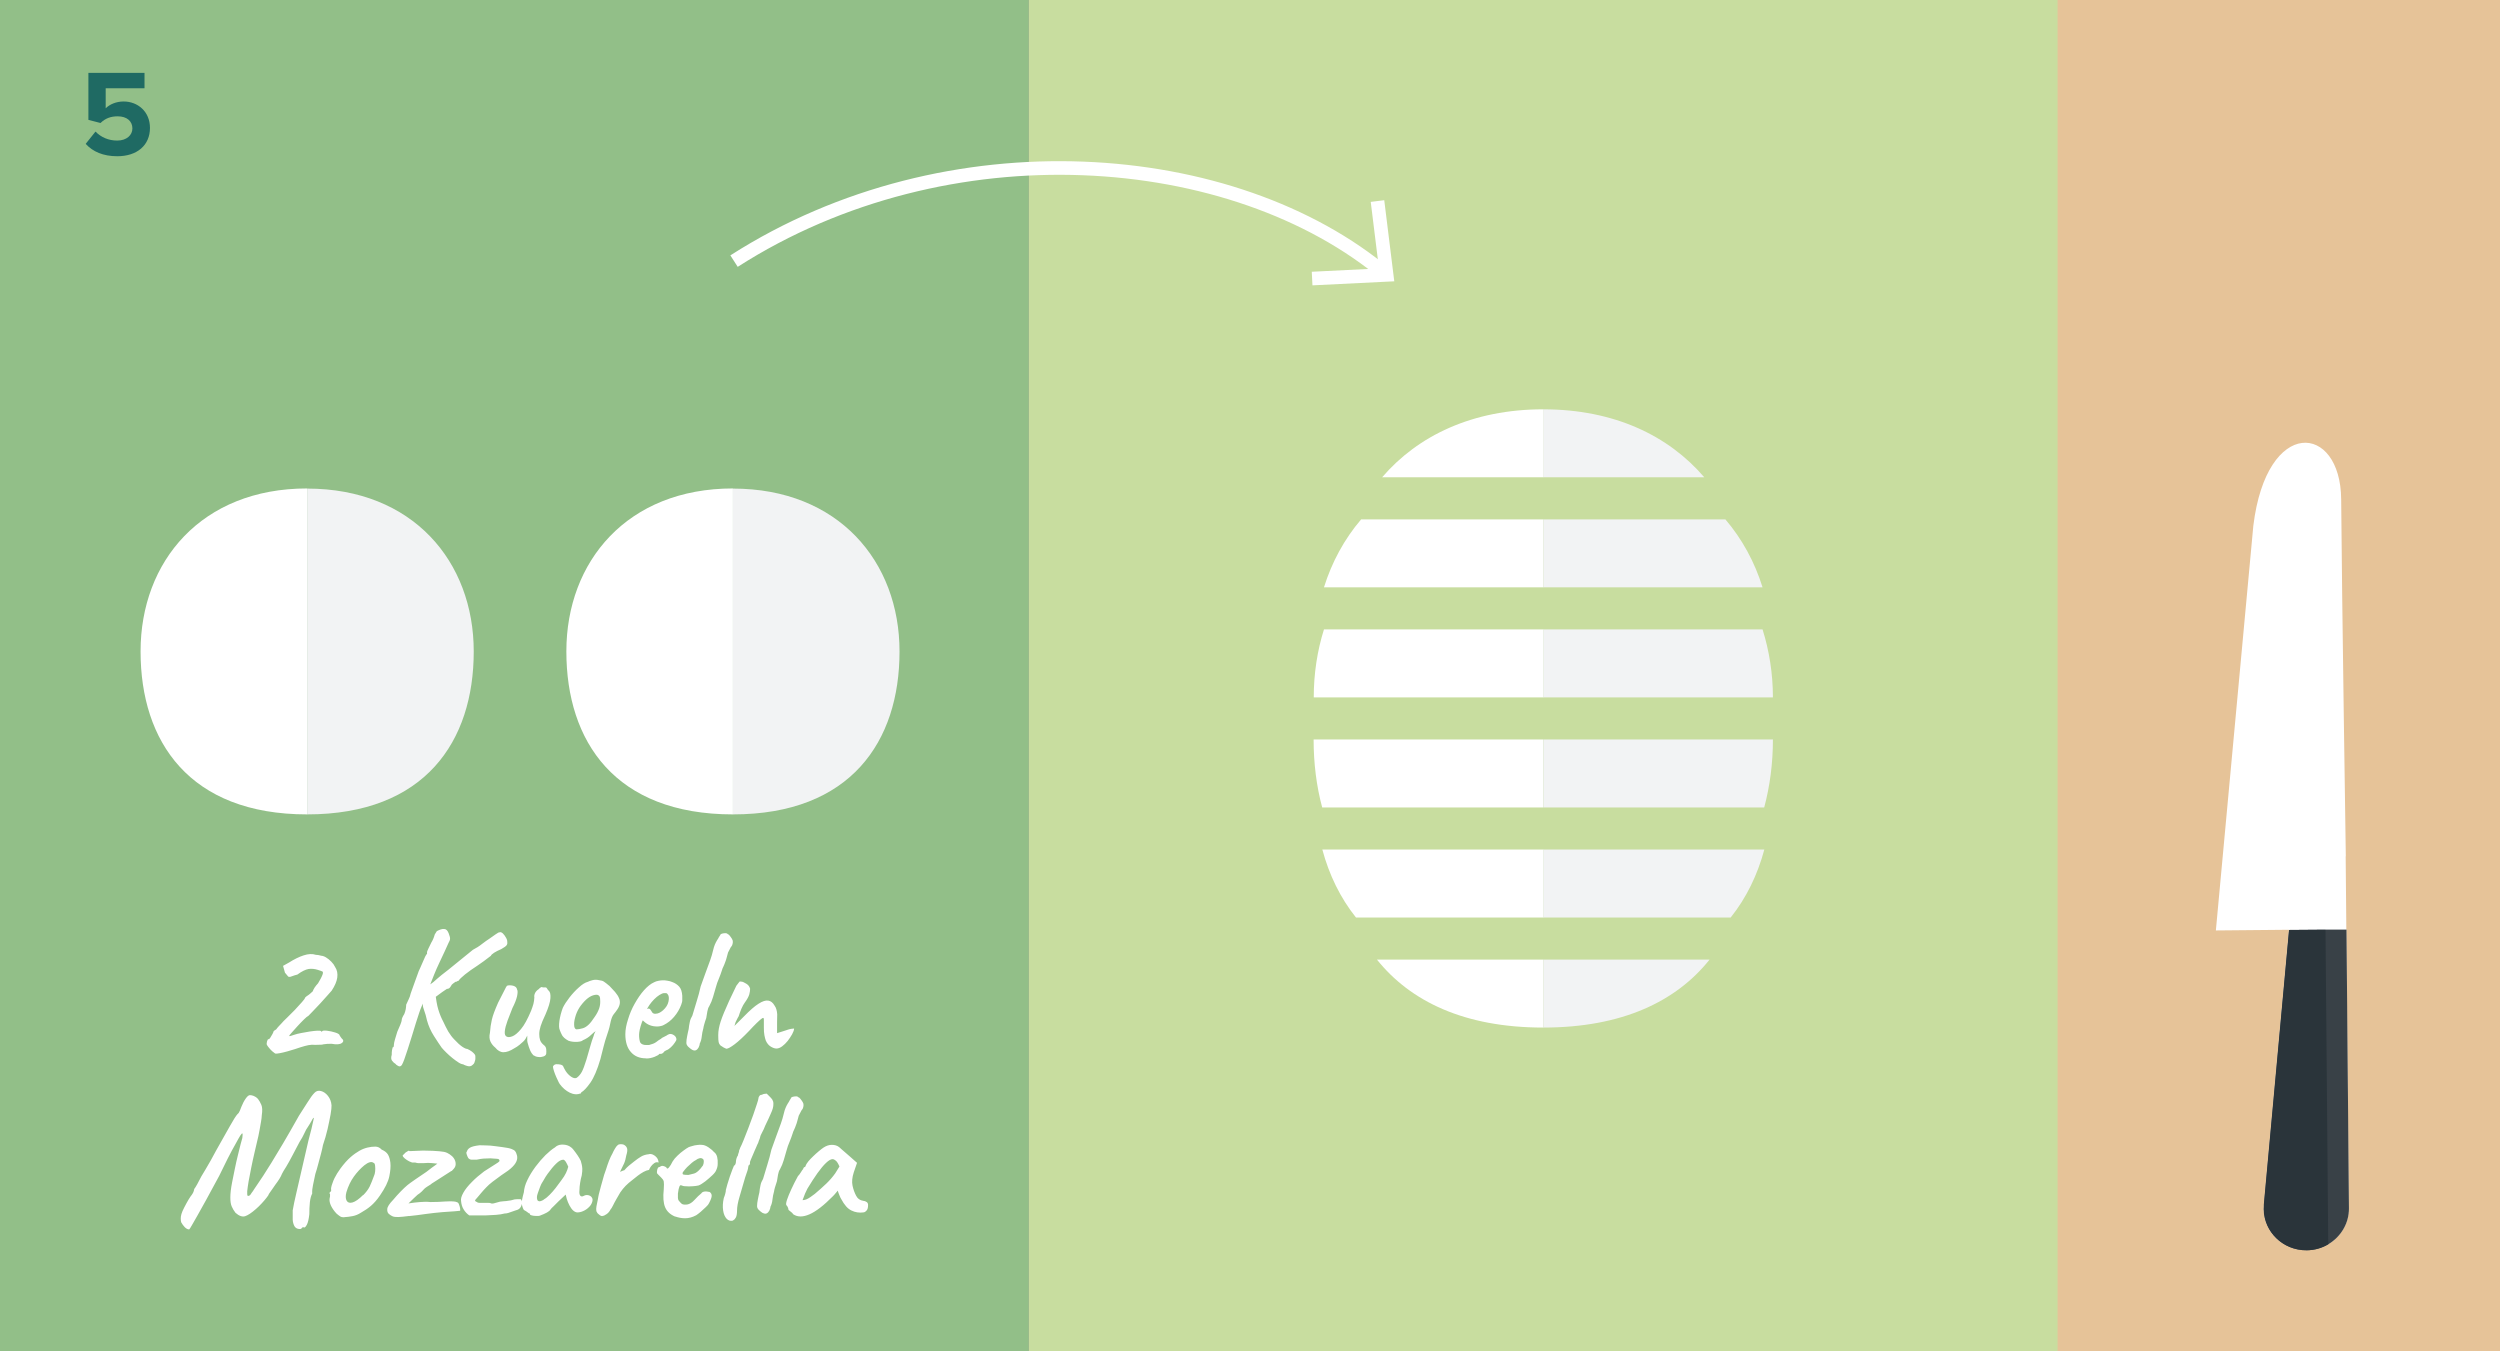 <?xml version="1.0" encoding="UTF-8"?> <svg xmlns="http://www.w3.org/2000/svg" id="Ebene_1" viewBox="0 0 183.54 99.21"><rect x="0" y="0" width="183.54" height="99.21" fill="#808080" stroke="none"/><defs><style> .cls-1 { fill: #f2f3f4; } .cls-2 { fill: #fff; } .cls-3 { fill: #394147; } .cls-4 { fill: #2a343a; } .cls-5 { fill: #e6c398; } .cls-6 { fill: none; stroke: #fff; } .cls-7 { fill: #1f6a63; } .cls-8 { fill: #92bf88; } .cls-9 { fill: #c8dd9f; } </style></defs><rect class="cls-8" width="75.53" height="99.21"></rect><rect class="cls-9" x="75.53" width="108.01" height="99.21"></rect><rect class="cls-5" x="151.06" width="32.48" height="99.21"></rect><path class="cls-7" d="M6.3,10.55l.71-.89c.41.42.96.66,1.59.66.71,0,1.12-.41,1.12-.89,0-.53-.4-.89-1.08-.89-.5,0-.9.14-1.26.49l-.89-.23v-3.45h4.12v1.13h-2.85v1.47c.29-.29.77-.5,1.32-.5,1.02,0,1.93.73,1.93,1.94,0,1.28-.95,2.08-2.4,2.08-1.04,0-1.8-.34-2.31-.9Z"></path><path class="cls-2" d="M41.58,47.83c0,6.61,3.58,11.96,12.23,11.96v-23.93c-7.76,0-12.23,5.36-12.23,11.96"></path><path class="cls-1" d="M53.81,35.86v23.93c8.65,0,12.23-5.36,12.23-11.96s-4.48-11.96-12.23-11.96"></path><path class="cls-2" d="M10.32,47.83c0,6.61,3.58,11.96,12.23,11.96v-23.93c-7.76,0-12.23,5.36-12.23,11.96"></path><path class="cls-1" d="M22.55,35.86v23.93c8.65,0,12.23-5.36,12.23-11.96s-4.47-11.96-12.23-11.96"></path><path class="cls-2" d="M113.3,54.29h-16.86c0,1.75.21,3.43.63,4.99h16.22v-4.99Z"></path><path class="cls-2" d="M113.3,62.37h-16.22c.5,1.86,1.32,3.55,2.47,4.99h13.76v-4.99Z"></path><path class="cls-2" d="M113.3,46.21h-16.1c-.49,1.56-.75,3.24-.75,4.99h16.86v-4.99Z"></path><path class="cls-2" d="M113.3,30.05c-5.2,0-9.21,1.94-11.83,4.99h11.83v-4.99Z"></path><path class="cls-2" d="M101.09,70.45c2.45,3.06,6.41,4.99,12.21,4.99v-4.99h-12.21Z"></path><path class="cls-2" d="M113.3,38.13h-13.37c-1.23,1.44-2.15,3.13-2.73,4.99h16.1v-4.99Z"></path><path class="cls-1" d="M113.3,51.2h16.86c0-1.75-.27-3.43-.76-4.99h-16.1v4.99Z"></path><path class="cls-1" d="M113.3,43.12h16.1c-.58-1.86-1.5-3.55-2.73-4.99h-13.37v4.99Z"></path><path class="cls-1" d="M113.3,59.28h16.22c.42-1.56.64-3.24.64-4.99h-16.86v4.99Z"></path><path class="cls-1" d="M113.3,62.37v4.99h13.76c1.15-1.44,1.97-3.13,2.47-4.99h-16.22Z"></path><path class="cls-1" d="M113.3,75.44c5.8,0,9.77-1.93,12.21-4.99h-12.21v4.99Z"></path><path class="cls-1" d="M125.12,35.04c-2.62-3.06-6.62-4.99-11.83-4.99v4.99h11.83Z"></path><path class="cls-2" d="M172.21,62.87l.23,25.84c.01,1.68-1.37,3.06-3.1,3.07-1.86.02-3.32-1.54-3.13-3.34l1.84-20.18c-1.57.01-5.37.05-5.37.05l2.75-29.71c.98-8.04,6.41-7.53,6.45-1.94.05,7.01.34,26.21.34,26.21"></path><path class="cls-3" d="M166.21,88.44l1.85-20.17,2.68-.02h1.53s.18,20.46.18,20.46c.01,1.11-.6,2.09-1.5,2.63-.47.28-1.01.44-1.59.45-1.86.02-3.32-1.54-3.14-3.34"></path><path class="cls-4" d="M168.06,68.28l2.67-.02.2,23.09c-.46.28-1.01.44-1.59.44-1.74.02-3.14-1.36-3.15-3.02,0-.11,0-.22.01-.32l1.85-20.17Z"></path><path class="cls-2" d="M20.18,77.33s-.1-.07-.18-.14c-.08-.07-.17-.16-.24-.25-.08-.09-.13-.17-.16-.22-.03-.05-.03-.13,0-.25.03-.12.07-.18.11-.18.03.02.07-.01.13-.1s.11-.18.16-.27c.05-.1.08-.16.08-.18,0-.04.04-.07.08-.09.04-.02.08-.05.12-.08.05-.07.11-.15.19-.23.08-.08.14-.15.19-.2.07-.09.21-.23.41-.42.2-.19.39-.38.57-.57.2-.21.37-.4.52-.57.15-.16.23-.28.24-.34.07-.07.12-.11.17-.14.05-.03.11-.07.19-.14.08-.07.15-.13.2-.18.02-.07.07-.17.14-.28.07-.11.16-.21.25-.31.07-.11.14-.24.21-.37.07-.14.11-.24.13-.3.03-.1.02-.17-.01-.19-.04-.02-.16-.07-.36-.13-.22-.07-.45-.09-.67-.06-.22.04-.49.17-.82.41-.13.03-.25.07-.36.11-.11.05-.2.07-.27.06-.04-.02-.08-.06-.13-.13-.05-.07-.1-.13-.15-.18l-.14-.5.43-.24c.38-.24.74-.42,1.08-.53.34-.11.63-.13.9-.04.1,0,.24.02.41.07.07,0,.18.03.32.11.14.08.27.19.4.32.13.13.22.26.28.39.15.22.2.48.16.78-.04.29-.18.61-.41.96-.05.06-.15.17-.31.35-.16.18-.34.38-.54.6-.2.22-.38.41-.55.58-.16.17-.27.28-.31.32-.07.03-.18.12-.33.27s-.32.32-.49.51c-.17.19-.32.35-.43.48-.12.14-.17.2-.15.2,0,.04.03.04.11.01l.25-.08c.14-.05.31-.09.52-.13.21-.04.41-.08.62-.11.21-.03.39-.05.55-.06.16,0,.25,0,.28.03.02.05.04.06.07.03.02-.07.14-.08.36-.06.22.03.42.07.6.13.1.03.18.06.24.1.06.04.09.07.09.11.05.08.1.16.15.22.15.12.16.24.02.34-.14.11-.39.13-.76.06-.24,0-.44.01-.6.04-.04.02-.12.03-.24.03s-.24,0-.35.01c-.17-.02-.34-.01-.5.02-.17.03-.37.09-.6.16-.08.03-.21.07-.39.13-.18.06-.37.11-.57.17-.21.06-.39.1-.55.13-.16.03-.27.04-.32.03ZM29.07,78.13c-.12-.07-.22-.16-.29-.26-.07-.1-.08-.24-.02-.43,0-.12,0-.23.02-.34.02-.1.04-.17.05-.21.05,0,.07-.03.08-.08,0-.06.01-.1.01-.13,0-.07.03-.2.08-.38.06-.18.11-.36.17-.56.07-.17.15-.34.22-.51.07-.17.1-.28.1-.32,0-.07.02-.15.06-.23.04-.08.08-.16.13-.23.05-.11.08-.24.11-.37.02-.14.03-.24.03-.32.06-.12.12-.25.18-.39.07-.14.12-.28.15-.43.06-.16.14-.39.25-.7.11-.31.22-.62.34-.94.08-.18.17-.36.25-.56.08-.2.16-.36.22-.5.07-.14.11-.2.14-.2v-.15s.04-.14.11-.27c.07-.14.14-.28.21-.43.09-.14.18-.34.25-.59.07-.11.12-.19.15-.24.21-.11.38-.17.53-.16.15,0,.26.11.34.32.07.19.11.32.1.41,0,.08-.05.18-.11.29-.07.17-.17.38-.29.64-.12.26-.25.53-.39.83-.14.29-.26.57-.37.84s-.2.49-.27.68c-.07.19-.11.3-.11.35l-.59,1.43c-.03.06-.07.18-.14.38-.07.2-.14.45-.24.74-.09.29-.19.61-.29.95-.1.34-.21.66-.31.98-.1.31-.19.55-.25.74-.07.18-.12.31-.17.39-.05.08-.11.12-.18.12-.04,0-.08-.02-.13-.05-.05-.03-.1-.07-.15-.1ZM30.81,72.85l1.02-.76s.12-.11.27-.24c.15-.14.42-.35.81-.65l1.81-1.47c.23-.12.46-.26.67-.43.21-.16.39-.29.52-.37.16-.11.31-.22.47-.33.15-.11.25-.16.29-.15.07-.04.16,0,.25.08.09.09.17.2.24.33.07.13.09.23.08.3.02.09,0,.17-.05.24-.05.07-.18.16-.39.28-.21.09-.39.18-.53.27-.14.09-.21.16-.23.22-.37.29-.7.53-.97.71-.37.24-.68.46-.93.66-.25.2-.41.36-.48.47-.04,0-.07.01-.11.04-.03.03-.07.04-.11.03-.15.1-.24.18-.28.22-.02.05-.06.11-.12.19-.06.08-.14.11-.23.11-.06.04-.17.11-.34.23-.17.12-.34.25-.53.39s-.34.27-.47.38c-.13.11-.2.18-.21.2l-.48-.95ZM34.03,78.14c-.08,0-.2-.03-.34-.12-.14-.09-.3-.2-.46-.33-.16-.13-.32-.27-.46-.41-.14-.14-.26-.26-.34-.36-.15-.21-.34-.5-.57-.86-.23-.36-.4-.74-.51-1.14-.07-.3-.13-.54-.2-.71-.07-.18-.11-.33-.11-.46v-.91s.92.03.92.03c.05.5.12.92.22,1.25.1.33.22.62.36.88.11.25.24.49.37.73.14.23.29.43.45.59.21.23.41.41.57.52s.29.17.38.17c.13.06.24.12.33.19.09.07.15.13.2.19s.06.11.06.17c0,.03,0,.08,0,.17s-.04.17-.06.25-.07.14-.11.17c-.06.07-.13.11-.22.13-.09.02-.25-.02-.48-.12ZM39.17,77.49c-.09-.09-.18-.22-.25-.38-.07-.16-.13-.35-.19-.57-.02-.07-.03-.17-.02-.27,0-.11,0-.19,0-.24-.03.07-.07.14-.13.24-.06.09-.12.16-.18.21-.04.04-.12.11-.25.22-.13.11-.26.19-.39.26-.31.2-.57.29-.8.29-.22,0-.42-.12-.6-.34-.15-.12-.27-.27-.35-.44-.08-.17-.1-.39-.04-.65.02-.33.07-.65.14-.96.07-.31.23-.73.46-1.25.2-.38.35-.68.45-.88.1-.21.17-.33.2-.36.14-.05.29-.04.46,0,.17.05.26.14.28.27.06.09.05.26,0,.51-.06.25-.17.53-.34.86-.13.32-.25.63-.36.93-.11.3-.18.56-.2.78-.02.21.03.35.16.39.08.05.22.04.4-.03.18-.07.39-.24.63-.53.24-.28.48-.73.74-1.34.07-.19.13-.35.17-.5.04-.14.06-.31.07-.48-.02-.11,0-.22.06-.34.06-.11.15-.2.26-.27.04-.05.09-.09.15-.13.07-.04.11-.04.13,0h.22s.07,0,.11.08c.04.07.08.13.13.17.1.08.14.27.12.55-.02.28-.14.67-.36,1.18-.18.38-.3.67-.36.87-.06.2-.1.39-.1.57,0,.17.02.32.06.44.04.13.13.25.27.37.1.07.16.16.18.29.01.13.02.25,0,.36-.02.08-.08.15-.2.19-.11.04-.24.06-.37.04-.14-.01-.25-.05-.34-.12ZM42.65,80.27c-.26.1-.53.09-.82-.05-.28-.14-.53-.35-.74-.64-.04-.06-.09-.15-.15-.29-.07-.14-.13-.28-.19-.43-.06-.15-.1-.29-.13-.4s-.03-.18,0-.2c.04-.07.11-.12.22-.13.11,0,.21,0,.32.03.11.03.17.08.19.13.03.07.06.14.11.22.04.08.09.16.14.22.05.07.1.12.13.15.13.13.25.21.36.25.11.04.19.03.26-.01.16-.12.28-.27.37-.44.09-.17.2-.46.33-.88.1-.35.2-.67.28-.97.08-.3.17-.56.25-.77.03-.11.06-.21.11-.29.04-.08.08-.14.12-.18h.08c-.21.13-.38.27-.52.41-.14.14-.34.27-.58.37-.06.07-.19.1-.41.12-.22.01-.43-.01-.64-.08-.13-.07-.23-.14-.31-.21-.07-.07-.14-.14-.18-.23-.05-.09-.1-.2-.15-.34-.07-.14-.07-.37-.03-.69.05-.32.13-.63.25-.95.11-.23.28-.49.49-.76.21-.27.44-.52.69-.74.24-.22.46-.36.66-.41.07-.04.19-.08.34-.12.15-.04.31-.04.48,0,.16.02.28.05.36.11.08.05.22.16.41.32.12.12.25.27.4.43.14.17.24.32.29.45.07.14.08.28.06.43-.03.15-.09.28-.18.41-.08.12-.17.24-.27.36-.09.12-.16.29-.21.5-.05.28-.13.6-.25.94-.12.35-.22.67-.29.97l-.22.87c-.23.79-.48,1.37-.74,1.74-.26.37-.48.6-.67.71ZM42.29,75.57c.19,0,.35-.04.5-.08.14-.04.28-.13.42-.26.14-.13.28-.32.44-.56.16-.22.27-.44.34-.64.07-.21.09-.42.07-.66,0-.15-.04-.25-.11-.29-.06-.05-.15-.06-.27-.04-.18.03-.35.11-.52.24-.17.13-.35.32-.53.56-.14.19-.26.41-.35.67-.09.28-.14.52-.13.71,0,.2.05.31.15.35ZM47.44,77.7c-.48,0-.85-.15-1.12-.46-.27-.3-.41-.74-.41-1.31,0-.34.07-.7.2-1.1.12-.4.28-.78.49-1.15.21-.37.43-.7.68-.98.25-.28.5-.48.75-.59.09-.05.19-.08.3-.1.11-.02.21-.04.31-.04.11,0,.23,0,.36.03.13.02.25.05.36.1.2.07.36.18.5.33.14.15.21.38.23.68,0,.12,0,.23,0,.33,0,.1-.04.21-.08.33-.12.32-.29.61-.52.88s-.48.46-.76.6c-.07.04-.15.07-.23.08-.08.02-.16.03-.25.03-.2,0-.37-.03-.53-.09-.16-.06-.3-.15-.42-.26l-.11-.1-.06.13c-.07.21-.13.39-.16.54-.03.15-.05.28-.05.37,0,.11,0,.22.02.34s.04.21.09.28c.04.05.09.08.16.11s.15.04.25.04c.07,0,.13,0,.18,0,.06,0,.11-.02.15-.04.17-.04.3-.1.41-.18.1-.08.21-.16.32-.22l.06-.03v-.03c.14-.07.24-.13.31-.16.07-.03.11-.06.13-.08.04-.02.08-.04.13-.06.11-.03.23,0,.35.08.12.08.18.19.18.31,0,.05-.04.13-.12.24-.08.12-.17.23-.28.33-.11.1-.21.18-.32.22-.02,0-.05.02-.08.04-.04.02-.07.04-.1.06h.01c-.08.11-.17.17-.25.17h-.11c-.04.07-.16.14-.36.22-.21.08-.41.12-.6.12ZM48.14,74.42c.11,0,.21-.03.3-.08.09-.05.17-.11.24-.17.21-.19.35-.4.4-.65.05-.25.03-.43-.08-.55-.03-.03-.06-.05-.09-.06-.03,0-.08,0-.15,0-.1,0-.22.06-.35.14-.13.08-.26.19-.39.32-.13.13-.24.27-.34.41l-.18.29s.07-.02.1-.02c.03,0,.05,0,.06,0,.06.03.1.07.13.13.03.06.07.12.11.17.05.05.12.08.22.08ZM50.81,77.07c-.09-.06-.19-.13-.28-.22-.09-.09-.14-.18-.14-.29,0-.14.02-.31.06-.5.04-.19.07-.36.11-.51.02-.17.04-.34.08-.51.03-.17.1-.33.19-.48.1-.35.21-.71.32-1.06.11-.35.21-.71.29-1.08.12-.35.23-.65.33-.92s.22-.6.37-1.01c.08-.23.16-.48.22-.75.06-.27.16-.51.29-.72.06-.08.1-.16.13-.22.03-.06.07-.12.11-.17,0-.04.05-.07.13-.09.08-.02.16-.03.24-.03.08,0,.14.03.18.08.03,0,.07.02.13.1.06.07.12.16.17.24.05.09.07.16.06.22,0,.04,0,.09-.02.15-.01.07-.04.13-.08.18-.04.04-.07.09-.1.16-.03.07-.08.17-.15.29-.04.12-.07.24-.1.37-.03.13-.07.24-.11.34-.04.11-.08.22-.13.32-.05.1-.09.19-.1.25-.07.21-.14.42-.23.63-.09.21-.17.42-.23.66-.07.22-.13.45-.2.69-.07.24-.16.46-.28.68-.07.1-.11.23-.14.39-.03.16-.06.32-.08.48-.06.17-.11.32-.15.47-.04.14-.06.24-.06.27-.06.21-.1.41-.12.61-.02.2-.07.38-.15.53,0,.09-.04.19-.08.28-.05.09-.11.16-.19.2-.08.04-.18.03-.29-.03ZM53.35,77s-.11-.03-.23-.1c-.12-.07-.19-.12-.23-.15-.07-.07-.11-.15-.13-.24-.02-.08-.03-.26-.03-.52,0-.3.06-.63.18-1,.12-.37.33-.87.62-1.51l.53-1.11c.05-.07.09-.12.13-.17.04-.05.07-.09.11-.14h.08s.05,0,.07.01c.07,0,.19.06.34.15.15.09.24.21.28.37,0,.12-.02.26-.06.41-.04.15-.15.36-.34.62-.07.09-.15.24-.24.44-.08.2-.15.38-.2.55,0,0-.03.05-.07.12-.04.07-.07.14-.11.22-.04.07-.06.13-.07.17l-.06.2.71-.71c.42-.43.77-.74,1.06-.92.28-.18.52-.26.71-.23.19.03.34.15.46.36.07.09.11.19.14.29.03.1.05.22.06.36,0,.14,0,.32-.01.55v.83c.16-.05.28-.09.38-.12.09-.03.19-.06.28-.09.07-.03.16-.05.25-.08.09-.02.2-.04.34-.05,0,.12-.06.26-.15.43-.09.16-.2.32-.32.48-.13.16-.26.29-.41.4-.15.11-.29.16-.42.16-.12,0-.26-.05-.41-.14-.15-.09-.28-.24-.37-.45-.04-.11-.07-.24-.1-.39-.03-.15-.04-.34-.04-.56v-.59c0-.08-.02-.12-.05-.12-.03,0-.06.02-.09.04-.07.04-.19.15-.38.33-.19.18-.37.38-.56.58-.43.45-.79.78-1.07.99-.28.21-.48.32-.58.32Z"></path><path class="cls-2" d="M22.32,90.11c-.08-.03-.14,0-.18.07-.03.05-.1.06-.23.04-.13-.02-.23-.09-.3-.21-.07-.14-.11-.29-.12-.46,0-.16,0-.39,0-.69.06-.33.14-.76.27-1.29.12-.53.26-1.13.41-1.78.15-.66.31-1.34.47-2.04.09-.34.17-.63.23-.89.06-.26.12-.52.18-.8,0,0-.03.01-.06.04s-.05.06-.07.1c-.02.04-.03.07-.04.08-.08.15-.18.3-.28.46-.08.11-.17.26-.25.45-.08.19-.21.41-.36.65-.15.28-.31.6-.5.95-.18.35-.34.63-.47.85-.07.11-.14.22-.2.32-.06.1-.1.18-.12.22-.04.1-.1.23-.19.37-.09.14-.19.29-.3.43-.06.08-.12.18-.2.29-.07.11-.17.24-.28.4,0,.05-.06.13-.16.26-.1.13-.22.27-.36.42-.14.15-.28.29-.42.41-.33.29-.59.46-.8.53-.21.06-.44-.02-.7-.25-.12-.15-.21-.31-.28-.47-.07-.16-.1-.38-.1-.66s.04-.65.13-1.11c.07-.32.13-.65.2-.99.07-.34.14-.67.22-.98.07-.31.14-.58.2-.81.06-.23.11-.38.13-.47.03-.21.03-.33,0-.34-.02-.01-.07.04-.15.16-.06.09-.17.29-.34.6-.17.3-.37.66-.58,1.08-.21.42-.42.84-.63,1.28-.38.71-.7,1.3-.96,1.77-.26.47-.47.85-.63,1.13-.16.28-.28.49-.36.63-.08.14-.14.24-.17.29-.04.06-.07.09-.08.11-.12,0-.23-.07-.33-.17-.1-.1-.18-.22-.26-.36-.02-.08-.03-.17-.03-.27,0-.09.01-.2.05-.33.04-.13.1-.28.2-.47.12-.24.24-.45.34-.62.11-.17.18-.28.22-.32.05-.07.09-.14.12-.21.03-.07.05-.15.06-.22.05-.06.12-.17.22-.35.1-.18.2-.37.3-.57.07-.12.18-.29.3-.5.13-.21.26-.44.4-.69.14-.25.27-.49.38-.7.42-.74.76-1.34,1.02-1.81.26-.47.45-.76.56-.88.07-.05.12-.13.17-.25.05-.12.09-.21.11-.28.09-.23.2-.44.32-.61.12-.17.22-.25.31-.25.08,0,.18.02.28.06.1.04.21.11.31.22.09.12.18.27.25.44.07.17.08.42.03.75,0,.14-.03.31-.06.5-.03.2-.07.39-.1.57-.03.18-.06.33-.09.46-.09.4-.19.8-.28,1.2-.09.4-.18.78-.25,1.15-.07.36-.14.69-.19.99-.05.29-.08.53-.1.71-.01.18,0,.3.03.34.05.02.09.01.14-.02.05-.03.1-.1.15-.19.07-.08.13-.18.2-.29.07-.11.15-.22.23-.34.12-.18.26-.39.43-.64.16-.25.36-.57.6-.95.23-.38.52-.85.85-1.41.33-.56.72-1.24,1.17-2.04.21-.33.42-.65.62-.97.2-.32.37-.56.52-.71.13-.14.29-.18.48-.13.19.05.36.17.51.36.15.19.24.42.26.69,0,.13-.01.35-.07.67-.06.32-.13.67-.22,1.07-.09.4-.21.79-.34,1.18-.03.16-.07.36-.14.62-.07.25-.14.51-.21.78-.07.27-.14.51-.21.72-.07.32-.12.59-.17.81-.05.22-.07.43-.06.63-.08.15-.14.36-.17.64s-.04.57-.04.87c-.04.36-.1.62-.18.77-.08.15-.15.22-.2.21h0ZM25.26,89.37c-.12,0-.22-.02-.29-.07-.07-.05-.16-.11-.26-.2-.18-.19-.31-.38-.41-.58-.09-.2-.13-.38-.1-.54.03-.07.04-.18.03-.32-.05-.05-.06-.08-.04-.09.02-.01.04-.04.06-.08.06,0,.07-.05.06-.15-.02-.07.01-.24.1-.48.08-.25.2-.48.34-.71.06-.09.14-.22.25-.37.11-.15.24-.31.37-.46.14-.15.26-.28.37-.37.23-.2.45-.35.64-.46.19-.11.39-.19.6-.24.21-.05.39-.07.57-.07s.33.07.47.22c.21.09.37.21.46.36.09.15.15.35.18.6.03.28,0,.62-.08,1.01-.08.39-.31.85-.68,1.39-.23.34-.46.59-.67.77-.21.18-.46.35-.73.5-.2.13-.4.21-.6.25-.21.04-.42.07-.63.08ZM26.66,87.75c.21-.21.37-.42.48-.64.1-.22.21-.48.32-.79.04-.07.06-.17.08-.31s.01-.28,0-.41c-.01-.13-.05-.21-.1-.22-.09-.07-.19-.08-.3-.05-.11.03-.24.1-.39.22-.28.23-.54.51-.77.83-.23.32-.42.71-.55,1.15-.07.27-.06.48.02.62.08.14.22.19.43.13s.47-.24.78-.55ZM30.05,89.27c-.35.05-.62.07-.81.08-.18,0-.32-.01-.41-.05-.09-.04-.18-.09-.27-.17-.09-.07-.14-.18-.13-.35,0-.17.15-.4.44-.7.18-.21.36-.42.55-.61.19-.19.35-.35.5-.47.07-.06.14-.11.21-.16.07-.05.2-.14.37-.26.17-.12.44-.3.81-.55.18-.14.31-.24.39-.3.08-.06.15-.11.21-.15.06-.04.12-.09.2-.15-.07,0-.2-.02-.39-.04-.2-.02-.39-.02-.57,0-.26,0-.42,0-.47,0-.05,0-.11-.02-.19-.04h-.21s-.13-.03-.24-.09c-.12-.06-.22-.13-.32-.21-.1-.08-.15-.15-.16-.22.11-.11.19-.19.22-.22.07-.05.13-.08.18-.11s.08-.02.12.01c.43-.02.76-.03.98-.04.54,0,.94.03,1.2.05.26.02.45.06.57.12s.25.14.37.25c.15.15.23.31.25.48.02.17-.02.31-.13.43-.04.04-.07.08-.11.12-.03.04-.06.06-.09.06-.26.17-.49.31-.67.43-.18.12-.35.23-.53.34-.17.1-.28.18-.32.22-.07.04-.14.09-.24.15-.09.06-.16.11-.2.15-.03.04-.09.1-.19.2-.1.09-.2.18-.32.25-.08.07-.18.16-.28.26-.1.1-.23.22-.38.37.31-.05.59-.08.84-.1.25-.02.51-.03.78,0,.44,0,.79-.02,1.04-.04.26-.01.45-.02.59-.01.14,0,.24.03.31.06.07.02.12.07.15.17.04.09.06.19.08.28.01.09.01.15,0,.18-.04,0-.18.01-.43.04-.25.02-.54.04-.87.06-.43.04-.84.08-1.25.14-.4.06-.8.11-1.2.15ZM34.45,89.23c-.17-.12-.31-.27-.41-.44-.11-.17-.17-.38-.19-.62-.03-.16.03-.36.17-.61.14-.25.35-.51.62-.78.27-.28.57-.53.9-.78.38-.25.66-.43.83-.53.17-.1.26-.17.29-.21.02-.04.02-.08-.02-.13-.03-.04-.1-.06-.2-.06-.11,0-.25-.02-.43-.03-.11,0-.2.01-.27.01s-.16,0-.26.01c-.1,0-.27.04-.49.08-.17,0-.3,0-.38,0-.09-.01-.17-.05-.23-.12-.05-.08-.09-.18-.12-.28-.03-.1-.03-.17.02-.2.02-.1.09-.2.22-.28.13-.08.36-.14.71-.18.07,0,.22.01.44.01s.46.02.74.06c.39.05.69.09.9.13.21.04.35.1.45.16.09.07.15.16.18.28.06.14.07.29.03.44-.04.15-.14.32-.32.5-.17.18-.45.38-.82.62-.25.18-.47.34-.65.48-.18.14-.34.28-.46.41-.13.13-.25.27-.38.42-.21.25-.34.41-.41.48-.07.07-.03.13.11.18.04.04.1.06.2.06.09,0,.19,0,.28,0,.07,0,.17,0,.29,0,.12,0,.2,0,.22.02.07.04.18.04.3,0,.13-.04.26-.07.4-.11.06,0,.14-.02.27-.03.12,0,.24-.02.36-.04.12-.01.21-.03.27-.05.1-.04.22-.06.36-.06h.26c.06.05.09.13.09.24,0,.12-.03.23-.1.35-.07.12-.19.19-.36.23-.27.09-.46.16-.55.19-.1.03-.18.04-.26.04-.18.05-.39.08-.64.1-.25.02-.5.03-.76.04-.25,0-.49,0-.7,0h-.48ZM39.64,89.25c-.07.02-.17.03-.29.02-.12,0-.23-.02-.31-.04-.09-.02-.13-.05-.13-.08,0-.05-.02-.07-.07-.07-.17-.13-.29-.21-.38-.25-.08-.13-.13-.28-.15-.45s.04-.45.15-.85c.02-.28.1-.58.26-.9.15-.32.35-.64.59-.97.24-.32.49-.61.74-.86.26-.25.49-.44.69-.56.13-.13.3-.2.51-.21.21,0,.4.03.57.13.09.05.19.13.29.26.1.13.2.26.3.41.1.14.17.28.23.4.03.1.05.19.07.27.02.08.03.17.04.29,0,.11,0,.28-.04.5-.05.17-.09.35-.12.55-.03.2-.05.38-.05.56-.02.18,0,.3.06.38.06.07.15.08.27.01.11-.06.22-.07.34-.04.11.03.2.09.25.18.06.09.06.21,0,.36-.04.11-.11.23-.23.34-.12.12-.25.21-.41.28-.15.07-.3.1-.43.1-.1,0-.21-.05-.31-.14-.1-.09-.19-.22-.27-.37-.08-.15-.15-.32-.2-.48l-.08-.32-.53.5c-.12.13-.24.25-.36.36-.12.11-.19.18-.22.23-.05.08-.14.16-.27.23-.13.07-.3.15-.52.23ZM39.91,88.07c.16-.09.31-.21.45-.36.14-.14.29-.31.43-.49.14-.18.28-.37.41-.55.16-.21.28-.4.35-.55.07-.15.13-.3.17-.46-.04-.1-.09-.21-.16-.33-.07-.12-.14-.18-.2-.19-.16,0-.34.1-.53.29-.2.19-.4.44-.62.74-.04.05-.09.12-.15.22-.06.1-.12.2-.17.29-.06.09-.09.15-.11.18-.03.04-.07.13-.13.28-.06.15-.11.3-.16.44-.05.14-.07.24-.07.3s0,.12.02.18c.01.07.06.11.13.13.07.02.19-.02.35-.11ZM44.27,89.26c-.07.04-.15.02-.25-.06-.1-.07-.17-.14-.2-.21-.04-.05-.05-.13-.05-.24,0-.11.03-.24.06-.39.05-.22.08-.4.1-.52.02-.12.05-.23.08-.34.03-.1.07-.24.11-.42.06-.19.1-.34.13-.46.03-.12.07-.24.1-.36.04-.12.08-.25.14-.4.07-.22.14-.44.22-.64.08-.21.17-.39.26-.55.04-.09.09-.2.17-.33.07-.13.14-.21.2-.26.06-.06.14-.08.24-.08s.2.02.27.07c.09.06.16.14.19.25.03.11.01.28-.06.5-.04.23-.09.43-.16.59-.07.16-.17.36-.3.62.03,0,.08-.03.15-.06.07-.03.12-.05.16-.05.12-.14.24-.26.35-.35.11-.09.24-.2.39-.31.18-.14.34-.26.5-.35.15-.09.34-.15.55-.17.1-.03.21-.02.32.03.11.05.2.12.28.22.08.1.12.22.13.36-.11-.04-.21-.03-.31.04-.09.06-.17.14-.24.23-.07.09-.12.18-.15.27-.13.02-.27.07-.41.15-.14.08-.28.17-.41.27-.13.1-.26.21-.39.31-.2.15-.37.3-.51.44-.14.14-.27.31-.39.48-.09.16-.19.32-.29.5-.1.17-.18.33-.25.47s-.13.24-.18.29c-.07.14-.16.25-.29.34-.13.09-.22.13-.28.12ZM49.57,89.32c-.36-.15-.61-.38-.74-.69-.13-.31-.16-.75-.1-1.31.02-.29.02-.48,0-.58-.02-.1-.09-.19-.19-.29-.03-.04-.09-.1-.18-.18-.09-.08-.14-.14-.13-.19,0-.07,0-.14.03-.24.03-.09.06-.14.09-.14.06-.02.11-.04.17-.08.06-.03.11-.04.15-.02.04,0,.09.02.16.05.07.03.11.07.11.1.04.07.1.05.18-.05.08-.1.17-.24.26-.43.09-.15.21-.29.36-.43.14-.14.29-.26.44-.37.15-.11.28-.2.38-.25.05-.02.13-.05.25-.08.12-.04.25-.07.39-.08.14-.02.24-.02.31-.01.17,0,.33.07.5.18.16.11.3.22.4.34.12.08.2.21.24.37.04.16.05.33.04.51,0,.18-.05.33-.11.46-.03.09-.12.22-.28.37-.16.15-.33.3-.52.45-.19.14-.35.25-.49.3-.12.03-.27.05-.45.06-.18.01-.34.02-.49,0-.15,0-.25-.03-.31-.06-.07-.04-.12-.01-.16.08-.04.09-.08.26-.11.52,0,.13,0,.24,0,.32s.03.14.05.18c.07.09.14.17.22.24.08.07.22.08.41.06.18-.03.36-.14.54-.34.18-.2.35-.36.5-.48.04-.07.11-.11.22-.13.11-.02.24,0,.39.03.1.07.15.16.15.28,0,.12-.07.3-.2.55-.03.07-.1.16-.22.27-.12.12-.24.23-.38.35-.14.12-.25.2-.34.26-.28.15-.55.22-.81.22-.26,0-.5-.05-.73-.13ZM50.54,86.26c.16-.04.29-.07.4-.1.11-.03.21-.09.31-.18s.22-.22.36-.42c.04-.1.06-.2.06-.28s-.01-.14-.04-.17c-.07-.07-.16-.1-.26-.08-.1.02-.2.07-.3.15-.07.03-.16.09-.28.19-.12.1-.24.21-.35.32-.11.12-.2.22-.27.32-.07.09-.08.15-.04.17-.02.04.03.06.16.07.13,0,.21.01.26.01ZM53.81,89.61c-.18.05-.33,0-.46-.13-.13-.14-.22-.34-.26-.61-.04-.27-.03-.58.05-.92.05-.11.08-.22.11-.33.03-.11.04-.19.04-.26.02-.09.06-.23.11-.41s.12-.37.18-.57c.07-.2.13-.37.19-.52.06-.15.1-.25.12-.29.04,0,.07-.03.1-.1.03-.07.04-.13.04-.2,0-.07.02-.16.05-.25.03-.09.07-.16.1-.2,0-.05.01-.1.04-.16.02-.06.04-.11.04-.15s.01-.07.03-.11c.02-.04.04-.07.04-.11.07-.12.15-.32.26-.58.11-.27.22-.56.35-.89.13-.33.24-.65.36-.97.11-.32.2-.59.27-.8.07-.22.11-.35.11-.4,0-.07.03-.14.08-.2.05-.06.11-.08.19-.08.03-.03.08-.05.16-.06.08-.01.14-.02.18-.02.07.07.15.15.22.22.07.07.14.14.19.22.05.08.08.18.08.29,0,.12-.01.24-.04.34-.03.11-.08.25-.17.44-.08.19-.21.47-.39.84-.07.19-.15.36-.24.52-.08.16-.13.26-.13.3s-.02.09-.05.17c-.03.07-.07.17-.1.28-.04.07-.09.18-.15.33-.07.14-.13.3-.2.46-.07.16-.13.3-.18.42-.05.12-.07.18-.07.2,0,.04,0,.07,0,.11,0,.04-.03.07-.06.11-.04,0-.06.05-.07.15,0,.09-.07.34-.22.74-.15.51-.29.98-.41,1.41-.13.43-.19.77-.19,1.04,0,.22-.03.39-.08.49-.05.1-.11.17-.19.21ZM56,89.06c-.09-.06-.19-.13-.28-.22-.09-.09-.14-.18-.14-.29,0-.14.02-.31.06-.5.04-.19.07-.36.11-.51.02-.17.04-.34.08-.51.03-.17.1-.33.19-.48.1-.35.21-.71.32-1.06.11-.35.21-.71.29-1.08.12-.35.23-.65.33-.92.1-.27.22-.6.37-1.01.08-.23.16-.48.22-.75.06-.27.16-.51.29-.72.06-.08.1-.16.13-.22.03-.06.07-.12.11-.18,0-.04.05-.07.13-.09.08-.02.16-.03.24-.03.08,0,.14.03.18.08.03,0,.07.02.13.1.06.07.12.16.17.24.05.09.07.16.06.22,0,.04,0,.09-.02.15-.01.07-.04.13-.08.18-.04.04-.07.09-.1.16-.03.07-.08.17-.15.29-.04.12-.07.24-.1.37-.03.13-.07.24-.11.34-.04.11-.08.22-.13.32-.05.1-.09.19-.1.25-.07.21-.14.42-.23.63-.09.21-.17.42-.23.66-.07.22-.13.45-.2.69-.07.24-.16.46-.28.68-.07.1-.11.23-.14.39-.03.16-.06.32-.08.48-.06.17-.1.32-.15.47-.04.14-.06.24-.06.27-.06.21-.1.41-.12.61-.02.2-.07.38-.15.53,0,.09-.04.19-.08.28-.05.09-.11.16-.19.2-.08.04-.18.03-.29-.03ZM58.24,89.15c-.04-.07-.11-.14-.21-.21-.1-.07-.15-.12-.15-.15s-.01-.09-.04-.15c-.03-.07-.06-.12-.1-.15-.05-.06-.03-.19.04-.41.07-.21.18-.48.32-.78s.3-.63.48-.95c.07-.07.15-.17.22-.29.07-.12.13-.2.17-.24,0-.04.01-.07.04-.1.03-.03.06-.05.1-.05l.08-.18s.06-.11.15-.22c.09-.11.21-.24.35-.37.14-.14.28-.26.42-.38.14-.12.26-.21.35-.27.2-.13.4-.2.61-.2.21,0,.39.05.54.17.03.03.09.08.18.16.09.08.19.17.3.26.11.09.21.18.31.27l.52.46-.24.7c-.12.37-.15.7-.09.98.06.28.15.52.26.73.05.1.12.19.22.26.1.07.22.11.35.13.07,0,.14.04.21.08.07.05.1.12.1.22,0,.18-.03.31-.1.39-.07.08-.14.14-.24.15-.31.04-.6,0-.88-.14-.28-.13-.52-.41-.75-.84-.04-.06-.09-.16-.15-.32-.06-.15-.1-.25-.1-.3-.04.05-.09.11-.17.2-.07.09-.14.16-.2.22-.66.67-1.23,1.11-1.71,1.32-.48.21-.87.21-1.19,0ZM58.92,88.11s.15,0,.31-.07c.16-.07.35-.21.59-.39.32-.27.6-.52.84-.75.24-.23.46-.48.66-.76l.31-.5c-.09-.21-.18-.36-.27-.43-.08-.07-.16-.11-.24-.11-.12,0-.28.09-.47.27-.19.18-.4.43-.63.75-.23.32-.47.7-.74,1.14-.11.2-.23.48-.36.85h0Z"></path><path class="cls-6" d="M53.89,19.17c15.69-10.05,36.69-8.43,47.9,1.01"></path><polyline class="cls-6" points="96.33 20.45 101.8 20.18 101.13 14.76"></polyline></svg> 